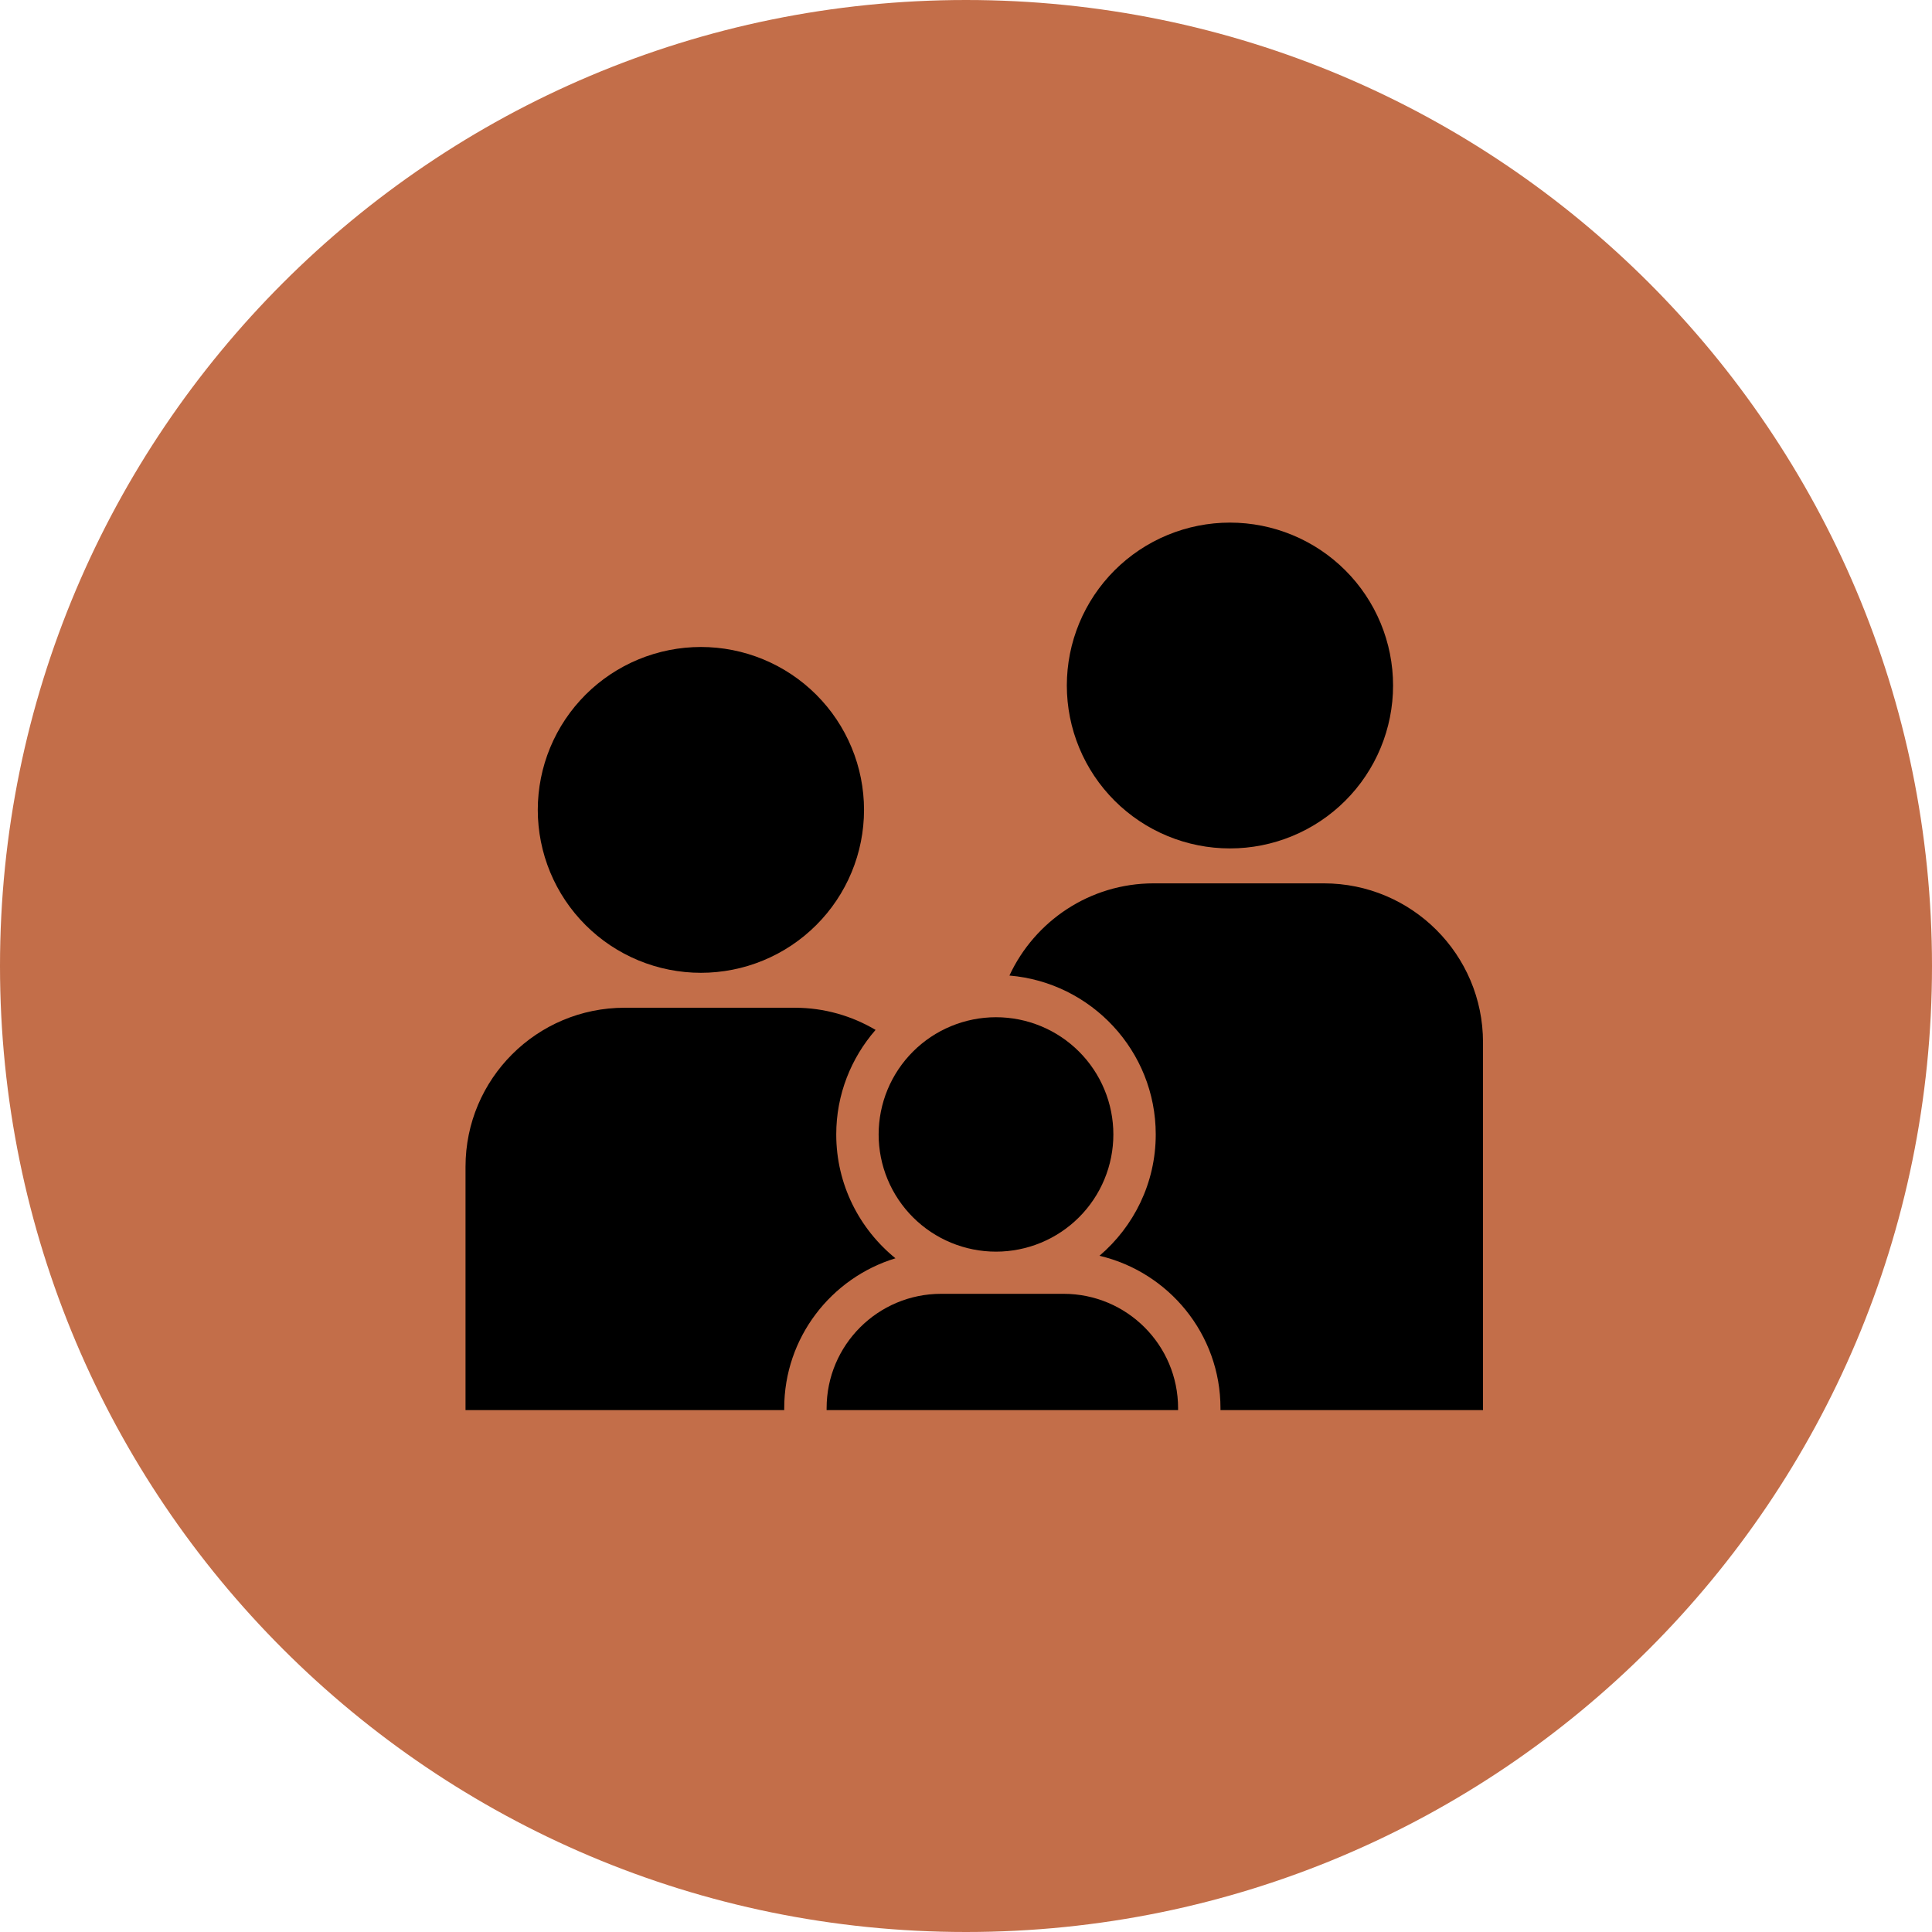 <svg xmlns="http://www.w3.org/2000/svg" xmlns:xlink="http://www.w3.org/1999/xlink" width="1080" zoomAndPan="magnify" viewBox="0 0 810 810" height="1080" preserveAspectRatio="xMidYMid meet" version="1.2"><defs><clipPath id="dcffff0064"><path d="M 405 0 C 181.324 0 0 181.324 0 405 C 0 628.676 181.324 810 405 810 C 628.676 810 810 628.676 810 405 C 810 181.324 628.676 0 405 0 Z M 405 0 "/></clipPath><clipPath id="d00dbcc166"><path d="M 346 542 L 494 542 L 494 591.398 L 346 591.398 Z M 346 542 "/></clipPath><clipPath id="478b2b8424"><path d="M 423 370 L 621.758 370 L 621.758 591.398 L 423 591.398 Z M 423 370 "/></clipPath><clipPath id="fa1540dd48"><path d="M 195.172 422 L 376 422 L 376 591.398 L 195.172 591.398 Z M 195.172 422 "/></clipPath></defs><g id="c592d2ebd0"><g clip-rule="nonzero" clip-path="url(#dcffff0064)"><rect x="0" width="810" y="0" height="810" style="fill:#c36e49;fill-opacity:1;stroke:none;"/></g><g clip-rule="nonzero" clip-path="url(#d00dbcc166)"><path style=" stroke:none;fill-rule:nonzero;fill:#000000;fill-opacity:1;" d="M 445.898 542.438 L 394.59 542.438 C 368.059 542.438 346.562 563.91 346.562 590.395 L 346.562 591.195 L 493.918 591.195 L 493.918 590.395 C 493.918 563.91 472.43 542.438 445.898 542.438 Z M 445.898 542.438 "/></g><path style=" stroke:none;fill-rule:nonzero;fill:#000000;fill-opacity:1;" d="M 466.781 475.617 C 466.781 477.227 466.703 478.832 466.543 480.434 C 466.387 482.035 466.152 483.625 465.836 485.203 C 465.523 486.781 465.129 488.344 464.664 489.883 C 464.195 491.422 463.652 492.938 463.035 494.422 C 462.418 495.91 461.73 497.363 460.973 498.781 C 460.211 500.203 459.383 501.582 458.488 502.918 C 457.594 504.258 456.637 505.547 455.613 506.793 C 454.59 508.035 453.508 509.227 452.371 510.363 C 451.23 511.504 450.039 512.582 448.793 513.602 C 447.547 514.625 446.254 515.582 444.914 516.477 C 443.574 517.371 442.191 518.195 440.773 518.957 C 439.352 519.715 437.895 520.402 436.406 521.016 C 434.918 521.633 433.402 522.176 431.859 522.641 C 430.316 523.109 428.758 523.5 427.176 523.812 C 425.594 524.129 424.004 524.363 422.398 524.52 C 420.797 524.68 419.188 524.758 417.578 524.758 C 415.965 524.758 414.355 524.68 412.754 524.52 C 411.148 524.363 409.559 524.129 407.977 523.812 C 406.395 523.5 404.836 523.109 403.293 522.641 C 401.75 522.176 400.234 521.633 398.746 521.016 C 397.258 520.402 395.801 519.715 394.383 518.957 C 392.961 518.195 391.578 517.371 390.238 516.477 C 388.898 515.582 387.605 514.625 386.359 513.602 C 385.113 512.582 383.922 511.504 382.781 510.363 C 381.645 509.227 380.562 508.035 379.539 506.793 C 378.52 505.547 377.559 504.258 376.664 502.918 C 375.77 501.582 374.941 500.203 374.18 498.781 C 373.422 497.363 372.734 495.91 372.117 494.422 C 371.5 492.938 370.957 491.422 370.488 489.883 C 370.023 488.344 369.633 486.781 369.316 485.203 C 369.004 483.625 368.766 482.035 368.609 480.434 C 368.449 478.832 368.371 477.227 368.371 475.617 C 368.371 474.008 368.449 472.402 368.609 470.801 C 368.766 469.199 369.004 467.609 369.316 466.031 C 369.633 464.453 370.023 462.895 370.488 461.352 C 370.957 459.812 371.5 458.301 372.117 456.812 C 372.734 455.324 373.422 453.871 374.18 452.453 C 374.941 451.031 375.77 449.656 376.664 448.316 C 377.559 446.977 378.52 445.688 379.539 444.441 C 380.562 443.199 381.645 442.008 382.781 440.871 C 383.922 439.73 385.113 438.652 386.359 437.633 C 387.605 436.609 388.898 435.652 390.238 434.758 C 391.578 433.863 392.961 433.039 394.383 432.277 C 395.801 431.52 397.258 430.832 398.746 430.219 C 400.234 429.602 401.75 429.059 403.293 428.594 C 404.836 428.125 406.395 427.734 407.977 427.422 C 409.559 427.105 411.148 426.871 412.754 426.715 C 414.355 426.555 415.965 426.477 417.578 426.477 C 419.188 426.477 420.797 426.555 422.398 426.715 C 424.004 426.871 425.594 427.105 427.176 427.422 C 428.758 427.734 430.316 428.125 431.859 428.594 C 433.402 429.059 434.918 429.602 436.406 430.219 C 437.895 430.832 439.352 431.52 440.773 432.277 C 442.191 433.039 443.574 433.863 444.914 434.758 C 446.254 435.652 447.547 436.609 448.793 437.633 C 450.039 438.652 451.23 439.73 452.371 440.871 C 453.508 442.008 454.59 443.199 455.613 444.441 C 456.637 445.688 457.594 446.977 458.488 448.316 C 459.383 449.656 460.211 451.031 460.973 452.453 C 461.73 453.871 462.418 455.324 463.035 456.812 C 463.652 458.301 464.195 459.812 464.664 461.352 C 465.129 462.895 465.523 464.453 465.836 466.031 C 466.152 467.609 466.387 469.199 466.543 470.801 C 466.703 472.402 466.781 474.008 466.781 475.617 Z M 466.781 475.617 "/><path style=" stroke:none;fill-rule:nonzero;fill:#000000;fill-opacity:1;" d="M 362.246 339.551 C 362.246 340.668 362.219 341.785 362.164 342.902 C 362.109 344.02 362.023 345.133 361.914 346.246 C 361.805 347.355 361.668 348.465 361.504 349.57 C 361.34 350.676 361.148 351.777 360.93 352.875 C 360.711 353.973 360.469 355.062 360.195 356.145 C 359.922 357.23 359.625 358.309 359.301 359.375 C 358.977 360.445 358.625 361.508 358.246 362.559 C 357.871 363.613 357.469 364.656 357.039 365.688 C 356.609 366.719 356.156 367.742 355.68 368.754 C 355.199 369.762 354.695 370.762 354.168 371.746 C 353.641 372.73 353.09 373.703 352.516 374.664 C 351.941 375.621 351.34 376.566 350.719 377.496 C 350.098 378.426 349.453 379.34 348.785 380.238 C 348.121 381.133 347.43 382.016 346.723 382.879 C 346.012 383.742 345.281 384.59 344.527 385.418 C 343.777 386.246 343.004 387.055 342.215 387.844 C 341.422 388.637 340.613 389.406 339.781 390.156 C 338.953 390.906 338.105 391.637 337.242 392.348 C 336.375 393.055 335.492 393.742 334.594 394.41 C 333.695 395.074 332.781 395.719 331.852 396.34 C 330.922 396.961 329.973 397.559 329.016 398.133 C 328.055 398.707 327.082 399.258 326.094 399.785 C 325.105 400.312 324.105 400.816 323.094 401.293 C 322.082 401.77 321.062 402.223 320.027 402.652 C 318.992 403.078 317.949 403.48 316.895 403.859 C 315.84 404.234 314.777 404.586 313.707 404.91 C 312.637 405.234 311.559 405.531 310.473 405.805 C 309.387 406.074 308.297 406.32 307.199 406.539 C 306.102 406.754 304.996 406.945 303.891 407.109 C 302.781 407.273 301.672 407.41 300.559 407.52 C 299.445 407.629 298.328 407.715 297.211 407.77 C 296.094 407.824 294.973 407.852 293.855 407.852 C 292.734 407.852 291.617 407.824 290.5 407.77 C 289.383 407.715 288.266 407.629 287.152 407.52 C 286.039 407.41 284.926 407.273 283.82 407.109 C 282.715 406.945 281.609 406.754 280.512 406.539 C 279.414 406.32 278.324 406.074 277.238 405.805 C 276.152 405.531 275.074 405.234 274.004 404.91 C 272.934 404.586 271.871 404.234 270.816 403.859 C 269.762 403.48 268.719 403.078 267.684 402.652 C 266.648 402.223 265.625 401.77 264.613 401.293 C 263.602 400.816 262.605 400.312 261.617 399.785 C 260.629 399.258 259.656 398.707 258.695 398.133 C 257.734 397.559 256.789 396.961 255.859 396.34 C 254.93 395.719 254.016 395.074 253.117 394.41 C 252.215 393.742 251.336 393.055 250.469 392.348 C 249.605 391.637 248.758 390.906 247.926 390.156 C 247.098 389.406 246.289 388.637 245.496 387.844 C 244.703 387.055 243.934 386.246 243.184 385.418 C 242.43 384.59 241.699 383.742 240.988 382.879 C 240.281 382.016 239.59 381.133 238.926 380.238 C 238.258 379.34 237.613 378.426 236.992 377.496 C 236.371 376.566 235.77 375.621 235.195 374.664 C 234.621 373.703 234.07 372.73 233.539 371.746 C 233.012 370.762 232.512 369.762 232.031 368.754 C 231.555 367.742 231.102 366.719 230.672 365.688 C 230.242 364.656 229.84 363.613 229.465 362.559 C 229.086 361.508 228.734 360.445 228.41 359.375 C 228.086 358.309 227.789 357.23 227.516 356.145 C 227.242 355.062 227 353.973 226.781 352.875 C 226.562 351.777 226.371 350.676 226.207 349.57 C 226.043 348.465 225.906 347.355 225.797 346.246 C 225.684 345.133 225.602 344.02 225.547 342.902 C 225.492 341.785 225.465 340.668 225.465 339.551 C 225.465 338.434 225.492 337.316 225.547 336.199 C 225.602 335.082 225.684 333.969 225.797 332.855 C 225.906 331.742 226.043 330.633 226.207 329.527 C 226.371 328.422 226.562 327.32 226.781 326.227 C 227 325.129 227.242 324.039 227.516 322.953 C 227.789 321.871 228.086 320.793 228.41 319.723 C 228.734 318.652 229.086 317.594 229.465 316.539 C 229.84 315.488 230.242 314.445 230.672 313.414 C 231.102 312.379 231.555 311.359 232.031 310.348 C 232.512 309.336 233.012 308.34 233.539 307.355 C 234.07 306.367 234.621 305.395 235.195 304.438 C 235.77 303.477 236.371 302.535 236.992 301.605 C 237.613 300.676 238.258 299.762 238.926 298.863 C 239.59 297.965 240.281 297.086 240.988 296.223 C 241.699 295.355 242.43 294.512 243.184 293.684 C 243.934 292.855 244.703 292.047 245.496 291.254 C 246.289 290.465 247.098 289.695 247.926 288.945 C 248.758 288.191 249.605 287.461 250.469 286.754 C 251.336 286.043 252.215 285.355 253.117 284.691 C 254.016 284.027 254.93 283.383 255.859 282.762 C 256.789 282.141 257.734 281.543 258.695 280.969 C 259.656 280.395 260.629 279.844 261.617 279.316 C 262.605 278.789 263.602 278.285 264.613 277.809 C 265.625 277.328 266.648 276.879 267.684 276.449 C 268.719 276.023 269.762 275.621 270.816 275.242 C 271.871 274.867 272.934 274.516 274.004 274.191 C 275.074 273.867 276.152 273.57 277.238 273.297 C 278.324 273.027 279.414 272.781 280.512 272.562 C 281.609 272.344 282.715 272.152 283.82 271.988 C 284.926 271.824 286.039 271.688 287.152 271.578 C 288.266 271.469 289.383 271.387 290.5 271.332 C 291.617 271.277 292.734 271.25 293.855 271.25 C 294.973 271.25 296.094 271.277 297.211 271.332 C 298.328 271.387 299.445 271.469 300.559 271.578 C 301.672 271.688 302.781 271.824 303.891 271.988 C 304.996 272.152 306.102 272.344 307.199 272.562 C 308.297 272.781 309.387 273.027 310.473 273.297 C 311.559 273.57 312.637 273.867 313.707 274.191 C 314.777 274.516 315.84 274.867 316.895 275.242 C 317.949 275.621 318.992 276.023 320.027 276.449 C 321.062 276.879 322.082 277.328 323.094 277.809 C 324.105 278.285 325.105 278.789 326.094 279.316 C 327.082 279.844 328.055 280.395 329.016 280.969 C 329.973 281.543 330.918 282.141 331.852 282.762 C 332.781 283.383 333.695 284.027 334.594 284.691 C 335.492 285.355 336.375 286.043 337.242 286.754 C 338.105 287.461 338.953 288.191 339.781 288.945 C 340.613 289.695 341.422 290.465 342.215 291.254 C 343.004 292.047 343.777 292.855 344.527 293.684 C 345.281 294.512 346.012 295.355 346.723 296.223 C 347.43 297.086 348.121 297.965 348.785 298.863 C 349.453 299.762 350.098 300.676 350.719 301.605 C 351.34 302.535 351.941 303.477 352.516 304.438 C 353.09 305.395 353.641 306.367 354.168 307.355 C 354.695 308.34 355.199 309.336 355.68 310.348 C 356.156 311.359 356.609 312.379 357.039 313.414 C 357.469 314.445 357.871 315.488 358.246 316.539 C 358.625 317.594 358.977 318.652 359.301 319.723 C 359.625 320.793 359.922 321.871 360.195 322.953 C 360.469 324.039 360.711 325.129 360.93 326.227 C 361.148 327.32 361.34 328.422 361.504 329.527 C 361.668 330.633 361.805 331.742 361.914 332.855 C 362.023 333.969 362.109 335.082 362.164 336.199 C 362.219 337.316 362.246 338.434 362.246 339.551 Z M 362.246 339.551 "/><path style=" stroke:none;fill-rule:nonzero;fill:#000000;fill-opacity:1;" d="M 584.051 287.402 C 584.051 288.523 584.023 289.637 583.969 290.754 C 583.914 291.871 583.832 292.984 583.723 294.098 C 583.613 295.211 583.473 296.32 583.309 297.426 C 583.145 298.531 582.953 299.633 582.738 300.727 C 582.52 301.824 582.273 302.914 582 304 C 581.73 305.082 581.43 306.16 581.105 307.23 C 580.781 308.301 580.43 309.359 580.055 310.414 C 579.676 311.465 579.273 312.508 578.844 313.539 C 578.418 314.574 577.965 315.594 577.484 316.605 C 577.008 317.617 576.504 318.613 575.977 319.602 C 575.449 320.586 574.895 321.559 574.32 322.516 C 573.746 323.477 573.148 324.418 572.523 325.348 C 571.902 326.277 571.258 327.191 570.594 328.09 C 569.926 328.988 569.238 329.867 568.527 330.734 C 567.816 331.598 567.086 332.441 566.336 333.27 C 565.582 334.098 564.812 334.91 564.02 335.699 C 563.227 336.488 562.418 337.262 561.59 338.012 C 560.758 338.762 559.914 339.492 559.047 340.199 C 558.184 340.91 557.301 341.598 556.402 342.262 C 555.5 342.93 554.586 343.57 553.656 344.191 C 552.727 344.812 551.781 345.41 550.82 345.988 C 549.859 346.562 548.887 347.113 547.898 347.641 C 546.914 348.164 545.914 348.668 544.902 349.145 C 543.891 349.625 542.867 350.078 541.832 350.504 C 540.797 350.934 539.754 351.336 538.699 351.711 C 537.648 352.086 536.586 352.438 535.512 352.762 C 534.441 353.086 533.363 353.387 532.277 353.656 C 531.191 353.93 530.102 354.172 529.004 354.391 C 527.906 354.609 526.805 354.801 525.695 354.965 C 524.59 355.129 523.477 355.266 522.363 355.375 C 521.25 355.484 520.133 355.566 519.016 355.621 C 517.898 355.676 516.781 355.703 515.66 355.703 C 514.543 355.703 513.422 355.676 512.305 355.621 C 511.188 355.566 510.07 355.484 508.957 355.375 C 507.844 355.266 506.734 355.129 505.625 354.965 C 504.52 354.801 503.418 354.609 502.32 354.391 C 501.223 354.172 500.129 353.93 499.043 353.656 C 497.957 353.387 496.879 353.086 495.809 352.762 C 494.738 352.438 493.676 352.086 492.621 351.711 C 491.566 351.336 490.523 350.934 489.488 350.504 C 488.457 350.078 487.434 349.625 486.422 349.145 C 485.41 348.668 484.41 348.164 483.422 347.641 C 482.434 347.113 481.461 346.562 480.5 345.988 C 479.543 345.41 478.598 344.812 477.664 344.191 C 476.734 343.57 475.82 342.93 474.922 342.262 C 474.023 341.598 473.141 340.91 472.273 340.199 C 471.41 339.492 470.562 338.762 469.734 338.012 C 468.902 337.262 468.094 336.488 467.301 335.699 C 466.512 334.91 465.738 334.098 464.988 333.27 C 464.234 332.441 463.504 331.598 462.797 330.734 C 462.086 329.867 461.398 328.988 460.73 328.09 C 460.062 327.191 459.418 326.277 458.797 325.348 C 458.176 324.418 457.578 323.477 457 322.516 C 456.426 321.559 455.875 320.586 455.348 319.602 C 454.82 318.613 454.316 317.617 453.836 316.605 C 453.359 315.594 452.906 314.574 452.477 313.539 C 452.051 312.508 451.645 311.465 451.27 310.414 C 450.891 309.359 450.543 308.301 450.215 307.23 C 449.891 306.16 449.594 305.082 449.32 304 C 449.051 302.914 448.805 301.824 448.586 300.727 C 448.367 299.633 448.176 298.531 448.012 297.426 C 447.848 296.32 447.711 295.211 447.602 294.098 C 447.492 292.984 447.41 291.871 447.355 290.754 C 447.297 289.637 447.27 288.523 447.27 287.402 C 447.27 286.285 447.297 285.168 447.355 284.051 C 447.41 282.938 447.492 281.82 447.602 280.711 C 447.711 279.598 447.848 278.488 448.012 277.383 C 448.176 276.277 448.367 275.176 448.586 274.078 C 448.805 272.984 449.051 271.891 449.32 270.809 C 449.594 269.723 449.891 268.648 450.215 267.578 C 450.543 266.508 450.891 265.445 451.27 264.395 C 451.645 263.344 452.051 262.301 452.477 261.266 C 452.906 260.234 453.359 259.211 453.836 258.203 C 454.316 257.191 454.82 256.191 455.348 255.207 C 455.875 254.223 456.426 253.25 457 252.289 C 457.578 251.332 458.176 250.387 458.797 249.457 C 459.418 248.527 460.062 247.617 460.73 246.719 C 461.398 245.82 462.086 244.938 462.797 244.074 C 463.504 243.211 464.234 242.363 464.988 241.535 C 465.738 240.707 466.512 239.898 467.301 239.109 C 468.094 238.316 468.902 237.547 469.734 236.797 C 470.562 236.047 471.41 235.316 472.273 234.605 C 473.141 233.898 474.023 233.211 474.922 232.543 C 475.82 231.879 476.734 231.234 477.664 230.613 C 478.598 229.992 479.543 229.395 480.5 228.82 C 481.461 228.246 482.434 227.695 483.422 227.168 C 484.41 226.641 485.41 226.141 486.422 225.66 C 487.434 225.184 488.457 224.73 489.488 224.305 C 490.523 223.875 491.566 223.473 492.621 223.098 C 493.676 222.719 494.738 222.371 495.809 222.047 C 496.879 221.719 497.957 221.422 499.043 221.152 C 500.129 220.879 501.223 220.633 502.32 220.418 C 503.418 220.199 504.52 220.008 505.625 219.844 C 506.734 219.68 507.844 219.543 508.957 219.434 C 510.07 219.324 511.188 219.242 512.305 219.188 C 513.422 219.133 514.543 219.105 515.66 219.105 C 516.781 219.105 517.898 219.133 519.016 219.188 C 520.133 219.242 521.25 219.324 522.363 219.434 C 523.477 219.543 524.59 219.68 525.695 219.844 C 526.805 220.008 527.906 220.199 529.004 220.418 C 530.102 220.633 531.191 220.879 532.277 221.152 C 533.363 221.422 534.441 221.719 535.512 222.047 C 536.586 222.371 537.648 222.719 538.699 223.098 C 539.754 223.473 540.797 223.875 541.832 224.305 C 542.867 224.73 543.891 225.184 544.902 225.66 C 545.914 226.141 546.914 226.641 547.898 227.168 C 548.887 227.695 549.859 228.246 550.82 228.82 C 551.781 229.395 552.727 229.992 553.656 230.613 C 554.586 231.234 555.5 231.879 556.402 232.543 C 557.301 233.211 558.184 233.898 559.047 234.605 C 559.914 235.316 560.758 236.047 561.59 236.797 C 562.418 237.547 563.227 238.316 564.02 239.109 C 564.812 239.898 565.582 240.707 566.336 241.535 C 567.086 242.363 567.816 243.211 568.527 244.074 C 569.238 244.938 569.926 245.82 570.594 246.719 C 571.258 247.617 571.902 248.527 572.523 249.457 C 573.148 250.387 573.746 251.332 574.32 252.289 C 574.895 253.25 575.449 254.223 575.977 255.207 C 576.504 256.191 577.008 257.191 577.484 258.203 C 577.965 259.211 578.418 260.234 578.844 261.266 C 579.273 262.301 579.676 263.344 580.055 264.395 C 580.43 265.445 580.781 266.508 581.105 267.578 C 581.43 268.648 581.73 269.723 582 270.809 C 582.273 271.891 582.52 272.984 582.738 274.078 C 582.953 275.176 583.145 276.277 583.309 277.383 C 583.473 278.488 583.613 279.598 583.723 280.711 C 583.832 281.82 583.914 282.938 583.969 284.051 C 584.023 285.168 584.051 286.285 584.051 287.402 Z M 584.051 287.402 "/><g clip-rule="nonzero" clip-path="url(#478b2b8424)"><path style=" stroke:none;fill-rule:nonzero;fill:#000000;fill-opacity:1;" d="M 555.012 370.348 L 483.707 370.348 C 456.875 370.348 433.805 386.199 423.203 409.004 C 457.504 411.875 484.551 440.625 484.551 475.617 C 484.551 495.977 475.367 514.207 460.957 526.492 C 489.988 533.32 511.691 559.348 511.691 590.402 L 511.691 591.195 L 621.758 591.195 L 621.758 437.004 C 621.758 400.199 591.879 370.348 555.012 370.348 Z M 555.012 370.348 "/></g><g clip-rule="nonzero" clip-path="url(#fa1540dd48)"><path style=" stroke:none;fill-rule:nonzero;fill:#000000;fill-opacity:1;" d="M 375.426 527.543 C 360.297 515.266 350.598 496.562 350.598 475.617 C 350.598 458.848 356.852 443.543 367.09 431.789 C 357.156 425.926 345.602 422.5 333.219 422.5 L 261.902 422.5 C 225.047 422.496 195.172 452.332 195.172 489.148 L 195.172 591.195 L 328.789 591.195 L 328.789 590.395 C 328.789 560.816 348.465 535.758 375.426 527.543 Z M 375.426 527.543 "/></g></g></svg>